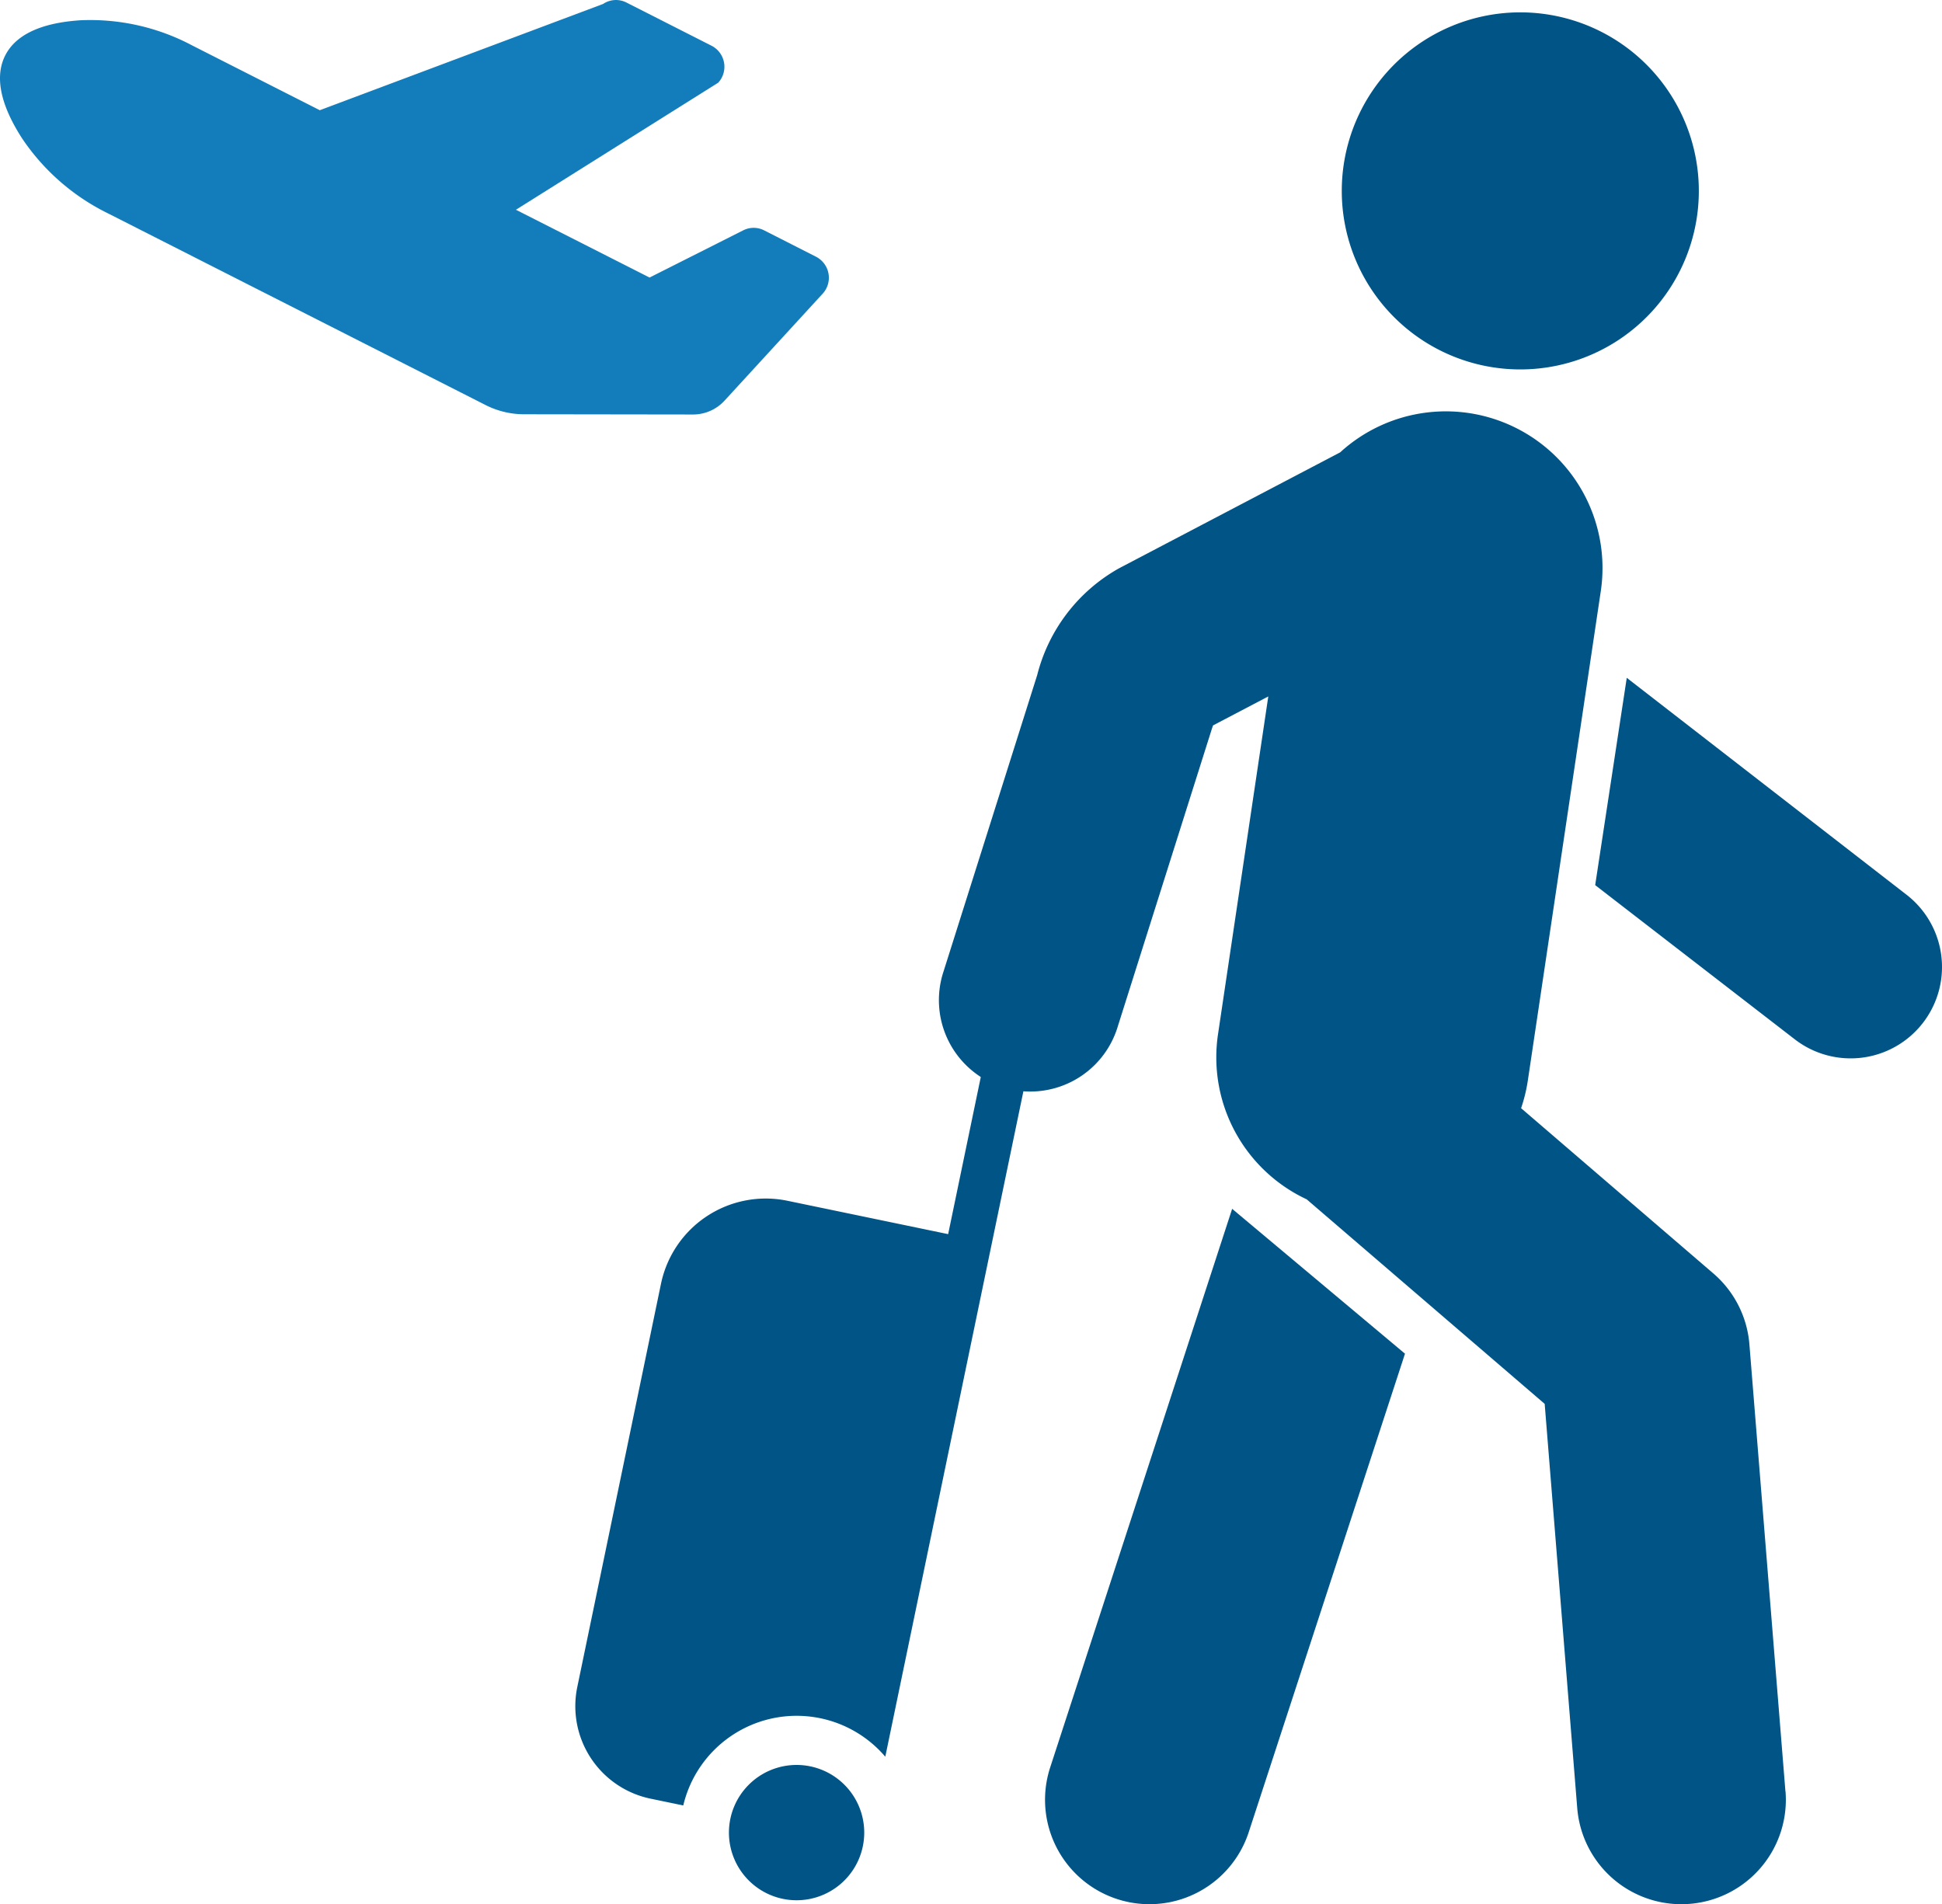 <svg id="ico13" xmlns="http://www.w3.org/2000/svg" xmlns:xlink="http://www.w3.org/1999/xlink" width="90.483" height="88.72" viewBox="0 0 90.483 88.72">
  <defs>
    <clipPath id="clip-path">
      <rect id="長方形_3634" data-name="長方形 3634" width="90.483" height="88.721" fill="none"/>
    </clipPath>
  </defs>
  <g id="グループ_22068" data-name="グループ 22068" transform="translate(0 0)" clip-path="url(#clip-path)">
    <path id="パス_21490" data-name="パス 21490" d="M72.852,8.989a8.318,8.318,0,1,1,8.317,8.318,8.318,8.318,0,0,1-8.317-8.318" transform="translate(-10.335 -0.095)" fill="#005486"/>
    <path id="パス_21491" data-name="パス 21491" d="M90.424,86.631,88.745,65.8a4.865,4.865,0,0,0-1.679-3.3l-8.958-7.7a7.382,7.382,0,0,0,.314-1.291l3.4-22.806a7.3,7.3,0,0,0-12.146-6.458l-10.3,5.4a7.93,7.93,0,0,0-3.814,4.975l-4.361,13.8a4.257,4.257,0,1,0,8.117,2.566l4.361-13.794c.028-.091.054-.166.077-.227l2.573-1.349L63.986,51.359a7.3,7.3,0,0,0,4.13,7.686l11.091,9.531,1.517,18.836a4.867,4.867,0,0,0,4.845,4.475c.13,0,.263-.006.4-.016a4.866,4.866,0,0,0,4.459-5.24" transform="translate(-7.236 -3.168)" fill="#005486"/>
    <path id="パス_21492" data-name="パス 21492" d="M65.458,65.631,56.973,91.677a4.865,4.865,0,1,0,9.265,2.973l7.273-22.27Z" transform="translate(-8.049 -9.31)" fill="#005486"/>
    <path id="パス_21493" data-name="パス 21493" d="M101.136,46.921,88.082,36.8l-1.471,9.659,9.279,7.168a4.257,4.257,0,1,0,5.246-6.706" transform="translate(-12.287 -5.22)" fill="#005486"/>
    <path id="パス_21494" data-name="パス 21494" d="M39.578,98.977a3.152,3.152,0,1,1,3.152,3.152,3.152,3.152,0,0,1-3.152-3.152" transform="translate(-5.615 -13.594)" fill="#005486"/>
    <path id="パス_21495" data-name="パス 21495" d="M50.4,56.951l-1.792,8.628-7.485-1.554a4.985,4.985,0,0,0-5.895,3.868l-3.9,18.788a4.4,4.4,0,0,0,3.415,5.2l1.523.316a5.429,5.429,0,0,1,9.413-2.271L50.644,66l1.792-8.628Z" transform="translate(-4.431 -8.079)" fill="#005486"/>
    <path id="パス_21496" data-name="パス 21496" d="M38.356,13.655a1.136,1.136,0,0,0,.14-.209,1.1,1.1,0,0,0-.476-1.485L35.6,10.731a1.073,1.073,0,0,0-.97,0l-4.365,2.2L24.039,9.773l9.426-5.921a1.1,1.1,0,0,0-.312-1.721L29.186.117A1.073,1.073,0,0,0,28.1.184L14.9,5.135,8.96,2.12A10.129,10.129,0,0,0,3.754.944C1.728,1.075.671,1.722.235,2.6s-.316,2.124.789,3.84A10.264,10.264,0,0,0,5.067,9.959l17.559,8.913a3.962,3.962,0,0,0,1.788.429l7.877.011a1.989,1.989,0,0,0,1.468-.646Z" transform="translate(0 0)" fill="#137dbb"/>
  </g>
</svg>
